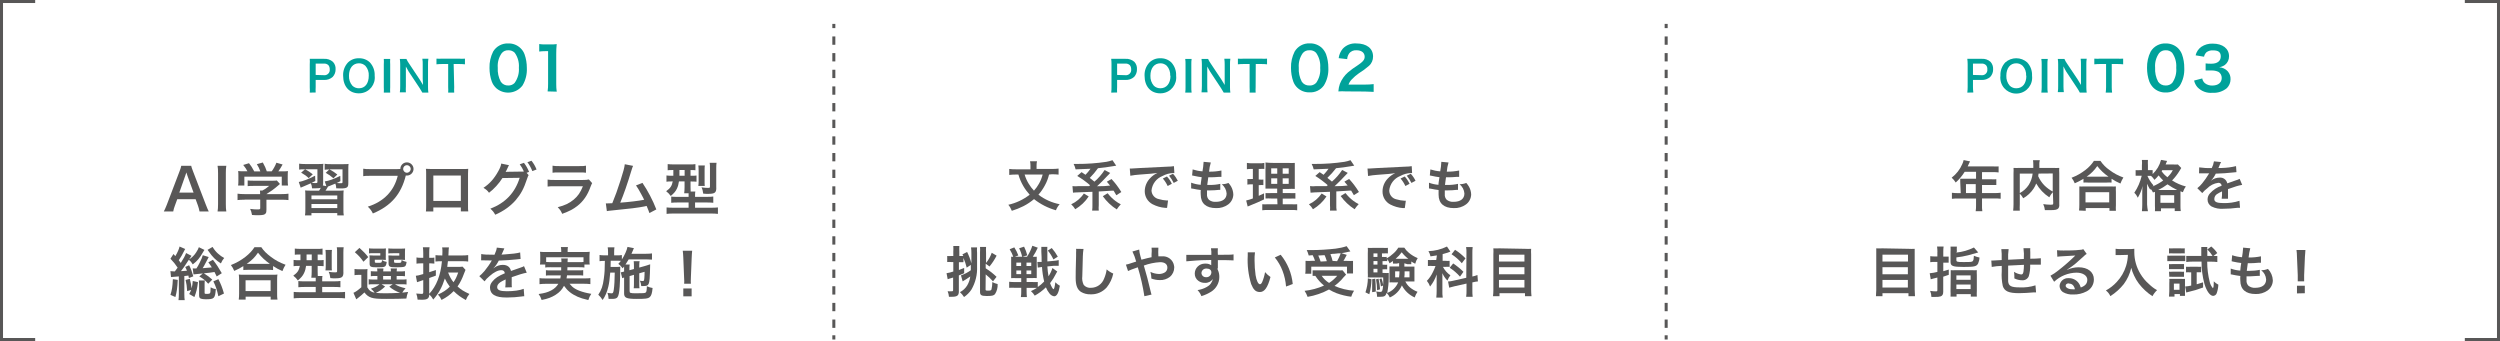 <?xml version="1.0" encoding="UTF-8"?><svg id="_レイヤー_1" xmlns="http://www.w3.org/2000/svg" viewBox="0 0 414.35 56.52"><defs><style>.cls-1{fill:#00a29a;}.cls-1,.cls-2{stroke-width:0px;}.cls-3,.cls-4{fill:none;stroke:#585757;stroke-miterlimit:10;stroke-width:.5px;}.cls-2{fill:#585757;}.cls-4{stroke-dasharray:0 0 1.38 1.38;}</style></defs><g id="_レイヤー_2"><g id="_レイヤー_1-2"><path class="cls-2" d="M173.87,28.93c-.15.63-.38,1.24-.7,1.81-.29.55-.65,1.06-1.06,1.53,1.03.79,2.24,1.33,3.52,1.58-.27.29-.48.63-.62,1-1.32-.37-2.56-1-3.63-1.85-.54.45-1.13.85-1.76,1.17-.62.31-1.26.57-1.92.77-.14-.36-.33-.7-.58-1,1.29-.29,2.5-.86,3.54-1.67-.4-.44-.76-.92-1.06-1.44-.35-.6-.62-1.24-.81-1.9h-.42c-.37,0-.73.02-1.1.06v-.99c.37.05.75.07,1.12.06h2.4v-.64c0-.23-.02-.46-.07-.69h1.15c-.05.23-.07.46-.07.69v.58h2.52c.38,0,.76-.01,1.13-.06v1c-.36-.04-.73-.06-1.1-.06l-.48.05ZM169.82,28.93c.16.54.39,1.06.69,1.54.25.41.53.79.86,1.13.32-.35.59-.73.82-1.14.28-.48.48-.99.62-1.53h-2.99Z"/><path class="cls-2" d="M180.44,32.56c-.57.87-1.34,1.59-2.23,2.12-.18-.31-.41-.58-.67-.82.85-.39,1.58-1.01,2.1-1.79l.8.49ZM180.7,30.73c-.67-.59-1.4-1.11-2.16-1.57l.72-.63.65.44c.3-.31.58-.64.83-1l-2.47.1c-.07-.31-.18-.62-.33-.9h.57c1.63.01,3.26-.11,4.87-.35.34-.06.68-.15,1-.27l.62.91-.62.1c-.58.11-1.72.26-2.4.32-.41.57-.86,1.11-1.36,1.61l.77.62c.65-.56,1.22-1.21,1.69-1.93l.93.49-.14.13-.1.12c-.1.08-.2.18-.28.28-.38.43-1.22,1.27-1.66,1.67q1.4,0,2.16-.11c-.14-.18-.25-.3-.54-.64l.77-.45c.62.66,1.16,1.39,1.63,2.16l-.83.53-.45-.76h-.24l-2.22.14v2.26c-.03.3-.03.61,0,.91h-1.1c.04-.3.06-.61.05-.91v-2.21l-2.56.1c-.22,0-.44.02-.66.05l-.09-1.09c.33.04.67.04,1,0h1.75l.17-.14.03.02ZM183.58,32.03c.37.47.79.9,1.27,1.26.28.22.59.41.91.57-.25.26-.47.55-.67.85-.9-.57-1.69-1.32-2.31-2.19l.8-.49Z"/><path class="cls-2" d="M187.25,27.93h.34l1.49-.09,4.49-.22c.33,0,.67-.03,1-.08l.07,1.14h-.19c-.62.02-1.23.19-1.78.49-1.01.4-1.71,1.32-1.82,2.4.02.7.53,1.3,1.22,1.43.44.13.89.21,1.34.23h.18l-.16,1.22c-.1,0-.2,0-.3,0-.74-.05-1.45-.26-2.11-.6-.8-.42-1.3-1.26-1.29-2.17.01-.79.32-1.54.86-2.11.35-.39.78-.7,1.25-.91-.73.11-1.08.14-3,.28-.5.03-1,.1-1.5.19l-.09-1.2ZM193.41,29.25c.33.36.61.77.81,1.21l-.69.37c-.21-.45-.48-.87-.8-1.24l.68-.34ZM194.53,30.32c-.21-.43-.47-.83-.77-1.2l.65-.32c.32.34.59.74.8,1.16l-.68.36Z"/><path class="cls-2" d="M197.43,30.28c.51.19,1.04.31,1.58.35,0-.33.12-.93.16-1.26-.53-.08-.67-.09-1.29-.23l-.3-.06.09-1c.53.17,1.08.28,1.63.32.09-.49.15-.99.18-1.49,0-.03,0-.06,0-.09l1.2.11c-.15.49-.25,1-.29,1.52.69.01,1.38-.05,2.05-.19v1.05h-.36c-.65.05-.94.07-1.26.07h-.56c-.09.66-.12.84-.17,1.27h.44c.58.01,1.16-.05,1.72-.18v1c-.09-.01-.18-.01-.27,0-.45.05-.9.08-1.35.08h-.58v.64c-.04.34.09.69.33.93.32.25.72.36,1.12.33,1.14,0,1.8-.5,1.8-1.38-.04-.6-.33-1.16-.81-1.52.38-.02.76-.09,1.11-.23.16.17.31.37.43.57.23.4.36.86.38,1.32,0,.66-.33,1.29-.86,1.68-.58.42-1.29.63-2,.6-1.64,0-2.54-.78-2.54-2.23-.02-.26-.02-.51,0-.77-.42-.05-.84-.12-1.25-.21-.11-.03-.23-.04-.34-.05v-.95Z"/><path class="cls-2" d="M207.34,28c-.23,0-.46.01-.68.05v-1.05c.27.05.55.07.82.06h1.27c.27.01.54,0,.8-.06v1c-.22-.02-.44-.02-.66,0h-.27v1.76h.2c.19.02.38.02.57,0v.92c-.19-.02-.38-.02-.57,0h-.2v1.78c.37-.16.48-.21.88-.41v1c-.79.38-1.14.54-2.53,1.1l-.18.08-.25-1c.38-.09.75-.2,1.11-.34v-2.34h-.3c-.2,0-.41.01-.61.05v-.93c.21.02.42.02.63,0h.28v-1.67h-.31ZM211.69,32.9h-1c-.31-.02-.63-.02-.94,0v-.9c.31.02.62.02.93,0h1v-.74h-1.94v-3.12c.03-.4.03-.81,0-1.21.42.05.84.07,1.26.07h2.48c.37.03.75.03,1.12,0v4.31c-.33-.02-.67-.02-1,0h-1v.69h1.15c.32.02.63.02.95,0v.92c-.31-.02-.63-.02-.94,0h-1.16v.93h1.4c.33.03.67.03,1,0v1c-.33-.04-.67-.06-1-.05h-3.79c-.33,0-.67,0-1,.05v-1c.3.03.61.03.91,0h1.61l-.04-.95ZM210.69,27.9v.9h1v-.9h-1ZM210.69,29.56v.91h1v-.91h-1ZM212.59,28.8h1v-.9h-1v.9ZM212.59,30.47h1v-.91h-1v.91Z"/><path class="cls-2" d="M219.85,32.56c-.58.87-1.34,1.59-2.24,2.12-.18-.31-.4-.58-.67-.82.85-.39,1.58-1.01,2.11-1.79l.8.49ZM220.1,30.73c-.66-.58-1.36-1.11-2.1-1.57l.72-.63.65.44c.3-.31.57-.65.82-1l-2.46.1c-.07-.31-.18-.62-.34-.9h.57c1.63.01,3.26-.11,4.87-.35.34-.06.68-.15,1-.27l.62.91-.62.1c-.58.11-1.72.26-2.39.32-.44.57-.92,1.11-1.44,1.6l.76.62c.65-.56,1.22-1.21,1.69-1.93l.93.49-.13.13-.11.12c-.1.08-.19.18-.27.28-.39.43-1.23,1.27-1.67,1.67q1.41,0,2.16-.11c-.14-.18-.25-.3-.54-.64l.78-.45c.61.66,1.16,1.39,1.63,2.16l-.84.53c-.25-.44-.33-.57-.45-.76h-.23l-2.23.14v2.27c-.01.3,0,.61.06.91h-1.11c.03-.3.03-.61,0-.91v-2.21l-2.55.1c-.22,0-.45.02-.67.05l-.09-1.09c.33.04.67.04,1,0h1.76l.16-.14.06.02ZM223,32c.37.47.79.9,1.27,1.26.29.22.6.41.92.57-.25.26-.48.55-.68.85-.9-.58-1.69-1.32-2.31-2.19l.8-.49Z"/><path class="cls-2" d="M226.65,27.93h.35l1.49-.09,4.49-.22c.33,0,.67-.03,1-.08l.06,1.14h-.19c-.62.02-1.23.19-1.78.49-1.01.4-1.71,1.32-1.82,2.4,0,.71.5,1.33,1.2,1.47.44.13.89.21,1.34.23h.21l-.17,1.22c-.1,0-.2,0-.3,0-.74-.05-1.45-.26-2.11-.6-.8-.42-1.3-1.26-1.28-2.17,0-.79.31-1.54.85-2.11.35-.38.78-.69,1.25-.91-.73.11-1.08.14-3,.28-.5.03-1,.1-1.5.19l-.09-1.24ZM232.82,29.25c.33.36.59.77.8,1.21l-.69.37c-.21-.45-.48-.87-.8-1.24l.69-.34ZM233.93,30.32c-.21-.43-.47-.83-.77-1.2l.66-.32c.32.34.59.74.79,1.16l-.68.36Z"/><path class="cls-2" d="M236.83,30.28c.51.19,1.04.31,1.58.35,0-.33.12-.93.17-1.26-.43-.05-.86-.13-1.29-.23l-.31-.06.09-1c.53.17,1.08.28,1.63.32.1-.49.16-.99.18-1.49,0-.03,0-.06,0-.09l1.2.11c-.15.49-.25,1-.29,1.52.69.01,1.38-.05,2.05-.19v1.05h-.36c-.65.05-.94.07-1.26.07h-.56c-.09.66-.12.84-.17,1.27h.44c.58.01,1.16-.05,1.72-.18v1c-.09-.01-.18-.01-.27,0-.45.05-.9.08-1.35.08h-.57c-.01.21-.01.43,0,.64-.04.34.09.69.33.93.32.24.72.36,1.12.33,1.14,0,1.8-.5,1.8-1.38-.04-.6-.33-1.16-.81-1.52.38-.02.76-.09,1.12-.23.16.18.3.37.42.57.24.4.37.85.39,1.32-.01.67-.33,1.29-.87,1.68-.58.42-1.29.63-2,.6-1.64,0-2.53-.78-2.53-2.23-.01-.26-.01-.51,0-.77-.42-.05-.84-.12-1.25-.21-.11-.03-.23-.04-.34-.05v-.95Z"/><path class="cls-2" d="M160.22,44.36c-.13-.55-.31-1.09-.54-1.61v.71c-.16-.01-.33-.01-.49,0h-.26v1.29c.27-.09.43-.16.87-.34v.87c-.37.16-.45.2-.88.37v2.65c0,.69-.27.89-1.2.89h-.44c-.02-.32-.1-.63-.22-.92.23.02.46.02.69,0,.18,0,.22,0,.22-.25v-2.02l-.58.17-.32.11-.19-1c.38-.06.76-.15,1.12-.28v-1.57h-.37c-.21-.02-.43-.02-.64,0v-1c.21.02.43.02.64,0h.37v-.72c.02-.31.02-.63,0-.94h1c-.02.31-.02.63,0,.94v.72h.66l-.15-.27.78-.4c.3.6.54,1.23.71,1.88v-1.64c0-.33-.01-.67-.06-1h1c-.03.31-.03.61,0,.92v2.23c.06,1.35-.26,2.68-.94,3.85-.32.49-.74.9-1.22,1.23-.19-.3-.42-.57-.68-.81.5-.25.91-.64,1.2-1.11.27-.46.45-.96.51-1.49l-.63.43-.4.24-.23.15-.28-1c.58-.2,1.13-.49,1.63-.85v-.89l-.68.46ZM163.35,48c0,.14.08.17.39.17s.52,0,.59-.2c.09-.4.14-.81.14-1.22.28.15.57.26.88.33.03.59-.12,1.17-.44,1.67-.23.25-.49.31-1.4.31s-1.08-.18-1.08-.7v-6.56c.02-.29.02-.58,0-.87h1c-.02.33-.02.67,0,1v1.65c.41-.5.73-1.08.94-1.69l.81.48c-.33.64-.72,1.24-1.18,1.8l-.63-.47v.77c.65.4,1.25.88,1.8,1.41l-.59.75c-.37-.42-.77-.8-1.21-1.15l-.02,2.52Z"/><path class="cls-2" d="M175.23,45l-.12.2-.07.13c-.28.57-.61,1.1-1,1.6.21.58.46,1,.57,1s.21-.41.3-1.15c.22.23.47.43.75.58-.19,1.18-.5,1.75-.95,1.75-.31-.05-.59-.23-.78-.49-.24-.3-.44-.64-.58-1-.55.54-1.17,1.01-1.85,1.38-.17-.28-.39-.53-.63-.75.34-.16.68-.34,1-.54h-1.72v.53c0,.33.01.67.05,1h-1c.05-.33.07-.67.06-1v-.54h-1c-.33-.02-.67-.02-1,0v-1c.33.04.67.05,1,.05h1v-.65h-.84c-.28-.02-.55-.02-.83,0,.01-.26.01-.51,0-.77v-2c.01-.26.01-.52,0-.78.23.02.47.02.7,0h1.93c.37-.56.67-1.18.88-1.82l.9.32c-.23.52-.5,1.03-.82,1.5.22.02.43.02.65,0v2.74c-.01.27-.01.53,0,.8-.28-.02-.56-.02-.84,0h-.84v.65h.94c.3.02.61.02.91,0v.83c.38-.27.74-.57,1.06-.91-.19-.79-.31-1.6-.36-2.41l-.7.1-.07-.94h.71c0-.48,0-1-.05-1.71v-.78h1c-.03.28-.03.56,0,.84v1.57l1.09-.1c.27-.02.53-.06.79-.12v.94h-.79l-1.09.11c.03.55.1,1.09.19,1.63.28-.42.5-.88.65-1.37l.8.58ZM168.11,41c.27.42.5.87.67,1.34l-.83.3c-.14-.47-.35-.92-.61-1.33l.77-.31ZM168.45,43.52v.57h.79v-.57h-.79ZM168.45,44.83v.6h.79v-.6h-.79ZM169.73,40.88c.23.46.41.94.53,1.44l-.85.25c-.1-.49-.27-.97-.5-1.42l.82-.27ZM170.13,44.09h.79v-.57h-.79v.57ZM170.13,45.43h.79v-.6h-.79v.6ZM174.59,43c-.24-.53-.55-1.02-.92-1.47l.65-.42c.38.44.72.92,1,1.43l-.73.46Z"/><path class="cls-2" d="M179.58,41.26c-.06.4-.1.81-.11,1.22,0,.83-.09,2.66-.09,3.3-.07.5.02,1,.24,1.45.3.34.75.52,1.2.47.98,0,1.85-.62,2.18-1.54.21-.48.35-.99.42-1.51.32.29.69.52,1.09.69-.17.84-.54,1.62-1.08,2.29-.68.77-1.67,1.2-2.7,1.15-.55.02-1.09-.12-1.57-.4-.62-.41-.88-1.11-.88-2.31,0-.47,0-1.37.07-3.63v-.59c.02-.2.02-.41,0-.61l1.23.02Z"/><path class="cls-2" d="M190.1,42.8c.25-.06.4-.1.76-.17v-.5c.04-.36.04-.72,0-1.08h1.13c-.03.48-.03.96,0,1.44h.52c1.02-.13,1.96.59,2.09,1.61,0,.07.01.14.02.22,0,.61-.26,1.18-.73,1.57-.48.37-1.07.56-1.67.53-.47,0-.94-.09-1.39-.25,0-.38-.06-.75-.16-1.11.45.22.94.34,1.44.35.35,0,.7-.1,1-.29.24-.18.38-.47.37-.77,0-.57-.44-.9-1.19-.9-.93.05-1.84.24-2.71.56.56,1.95.61,2.12,1.15,4.37.03.15.07.3.13.44l-1.19.27c-.25-1.62-.61-3.22-1.09-4.79l-.45.16c-.4.13-.79.28-1.17.46l-.35-1.06c.28-.05.55-.13.82-.23.37-.13.44-.14.88-.28-.15-.58-.36-1.14-.62-1.67l1.12-.32c.03.35.09.7.19,1.04.07.23.1.35.18.64l.92-.24Z"/><path class="cls-2" d="M201.8,44.42v.22c.2.39.3.83.29,1.27,0,.99-.51,1.9-1.34,2.43-.51.32-1.06.57-1.63.74-.14-.37-.36-.71-.64-1,.54-.08,1.06-.25,1.53-.52.52-.26.89-.75,1-1.32-.29.43-.8.68-1.32.64-.38.01-.74-.1-1.05-.32-.4-.27-.63-.73-.62-1.22,0-.92.76-1.65,1.67-1.65.04,0,.08,0,.13,0,.33-.01.66.08.93.27,0-.04,0-.07,0-.11v-.76c-1.28,0-2.13.06-2.53.09q-1.36.1-1.6.13v-1.07c.15,0,.29,0,.44,0h3.71c.02-.36,0-.73-.06-1.09h1.14c-.03.36-.03.72,0,1.08,1.57,0,2.27,0,2.6-.07v1c-.33,0-.76-.05-1.51-.05h-1.09v1.36l-.05-.06ZM199.96,44.51c-.43-.03-.8.29-.83.72,0,.39.32.71.71.71.02,0,.03,0,.05,0,.45.04.84-.29.88-.74,0-.02,0-.05,0-.07,0-.38-.31-.62-.77-.62h-.04Z"/><path class="cls-2" d="M208,41.82c-.06.45-.08.91-.07,1.37,0,.81.06,1.61.17,2.41.15.94.44,1.51.73,1.51.13,0,.26-.13.37-.38.22-.52.38-1.07.47-1.63.26.31.56.58.9.81-.46,1.76-1,2.49-1.75,2.49s-1.09-.44-1.45-1.31c-.46-1.52-.66-3.11-.57-4.7.01-.19.01-.38,0-.57h1.2ZM212.26,42.22c1.13,1.38,1.83,3.07,2,4.85l-1.11.42c-.07-.89-.26-1.77-.58-2.6-.3-.8-.74-1.55-1.28-2.22l.97-.45Z"/><path class="cls-2" d="M223.1,45.52c-.28.27-.54.57-.79.87-.35.37-.72.7-1.13,1,1.03.45,2.12.72,3.24.79-.2.31-.36.65-.47,1-.83-.1-1.65-.3-2.44-.59-.43-.17-.84-.37-1.24-.61-1.11.6-2.31,1.01-3.55,1.22-.12-.35-.29-.69-.5-1,1.11-.12,2.2-.41,3.22-.87-.56-.46-1.05-1-1.44-1.61h-.45v-.92h4.19c.26.02.52.02.78,0l.58.72ZM216.91,42.35c-.08-.31-.19-.61-.33-.9h.71c1.36,0,2.73-.09,4.08-.24.62-.08,1.23-.21,1.82-.41l.62.87-.39.08c-.36.09-.72.16-1.09.21l.88.28c-.41.78-.42.81-.55,1h.59c.33.02.67.02,1,0v1.41c-.01.22-.01.45,0,.67h-1v-1.12h-5.92v1.17h-1c.04-.23.05-.46.05-.69v-.68c.01-.26.01-.51,0-.77.33.03.67.03,1,0h.57c-.1-.32-.23-.64-.39-.94l-.65.06ZM219.91,43.29c-.12-.38-.23-.71-.37-1l-1.05.06c.14.32.27.63.39,1l1.03-.06ZM219.05,45.71c.32.47.74.88,1.23,1.18.51-.32.96-.72,1.35-1.18h-2.58ZM221.61,43.29c.24-.41.44-.85.6-1.3-.13.01-.26.01-.39,0l-.66.07c-.14,0-.38,0-.66.07.15.36.27.73.36,1.11l.75.05Z"/><path class="cls-2" d="M227.31,46.28c-.02.84-.14,1.68-.36,2.49l-.64-.32c.25-.74.39-1.52.4-2.31l.6.14ZM232.76,43.64v.55h.95c.24.01.48.01.72,0v1.81c-.01.22-.01.43,0,.65h-1.51c.19.38.45.72.78,1,.37.3.79.54,1.24.71-.2.29-.36.6-.47.94-.91-.41-1.66-1.11-2.12-2-.39.9-1.1,1.61-2,2-.13-.28-.31-.54-.53-.76-.17.53-.37.65-1.07.65-.17,0-.34,0-.51,0,0-.3-.04-.6-.14-.89.2.05.4.07.61.08.38,0,.44-.11.53-1.06l-.37.15c-.04-.41-.12-.82-.24-1.22l.34-.11c.13.35.22.71.28,1.08.02-.41.02-.83,0-1.24h-2.55c.02-.25.02-.51,0-.76v-3.22c.02-.31.02-.61,0-.92.3.02.61.02.91,0h1.57c.28.02.57.02.85,0v.92c-.23-.02-.46-.02-.69,0h-.29v.58h.18c.2.02.4.02.6,0v.25c.38-.22.74-.48,1.06-.78.34-.28.63-.62.86-1h1c.2.31.45.59.74.83.44.38.94.68,1.48.9-.19.29-.33.6-.41.93-.23-.11-.44-.23-.65-.37v.45c-.21-.01-.42-.01-.63,0l-.52-.15ZM227.93,46.19c.06.68.09,1.15.09,1.7v.44l-.6.09v-1.24c.02-.3.02-.6,0-.9l.51-.09ZM228.3,42h-.66v.58h.66v-.58ZM228.3,43.27h-.66v.59h.66v-.59ZM227.64,44.55v.6h.66v-.6h-.66ZM228.48,46.19c.13.58.22,1.17.25,1.76l-.49.15c0-.6-.06-1.21-.18-1.8l.42-.11ZM231.48,43.69c-.2-.01-.41-.01-.61,0v-.43c-.18.13-.28.2-.57.38-.09-.26-.21-.5-.38-.71v.35c-.2-.02-.4-.02-.6,0h-.18v.59h.17c.2.02.4.02.6,0v.77c-.2-.02-.4-.02-.6,0h-.17v.6h.31c.24.02.48.02.72,0v.75c0,.86-.09,1.72-.25,2.56.82-.3,1.47-.93,1.81-1.74h-.73c-.24-.02-.47-.02-.71,0,.02-.22.02-.44,0-.66v-1.35c.01-.21.01-.43,0-.64.24.01.47.01.71,0h.89v-.55l-.41.08ZM231.23,44.97v1h.65c.04-.33.07-.67.07-1h-.72ZM233.41,42.89c-.41-.31-.78-.67-1.09-1.08-.29.4-.62.76-1,1.08h2.09ZM232.8,44.97c0,.54,0,.69-.05,1h.86v-1h-.81Z"/><path class="cls-2" d="M238.15,42.33c-.37.07-.52.09-1.06.16-.06-.3-.18-.6-.34-.86,1.07-.04,2.11-.3,3.07-.77l.56.83-.14.07c-.25.09-.69.24-1.14.36v1.11h.5c.22.02.44.02.66,0v1c-.23-.02-.45-.02-.68,0h-.43c.29.56.72,1.04,1.24,1.4-.21.27-.37.56-.49.88-.35-.35-.64-.77-.84-1.23v2.93c-.01.37,0,.74.06,1.11h-1.07c.04-.37.06-.74.06-1.11v-2.72c-.24.73-.61,1.41-1.09,2-.12-.34-.3-.66-.53-.94.41-.43.75-.92,1-1.46.17-.32.31-.66.43-1h-.47c-.26-.03-.53-.03-.79,0v-1c.27.02.54.02.81,0h.57l.11-.76ZM243.05,41.95c.01-.33,0-.67-.06-1h1.09c-.04.33-.06.67-.05,1v3.88c.29-.06.57-.14.84-.25l.08,1.06c-.29.03-.57.08-.85.15h-.07v1.34c0,.35,0,.71.05,1.06h-1.08c.05-.35.07-.71.06-1.07v-1.12l-2,.45c-.35.08-.65.16-.87.23l-.19-1.03h.05c.27-.01.54-.05.8-.12l2.17-.49.03-4.09ZM240.85,43.66c.61.41,1.18.87,1.7,1.39l-.57.8c-.5-.57-1.07-1.06-1.71-1.47l.58-.72ZM241.16,41.4c.63.4,1.21.88,1.73,1.42l-.61.81c-.49-.58-1.06-1.08-1.7-1.49l.58-.74Z"/><path class="cls-2" d="M252.77,41.24c.33.02.67.02,1,0-.02.31-.02.61,0,.92v5.84c0,.36.02.73.06,1.09h-1.08v-.5h-4.22v.5h-1.08c.04-.33.06-.67.06-1v-5.93c.02-.33.02-.67,0-1,.33.02.67.02,1,0l4.26.08ZM252.66,43.35v-1.14h-4.22v1.14h4.22ZM248.44,45.46h4.22v-1.17h-4.22v1.17ZM248.44,47.66h4.22v-1.26h-4.22v1.26Z"/><path class="cls-2" d="M324.89,30.14v-.52c.21.01.41.01.62,0h2v-1.15h-1.88c-.41.66-.91,1.26-1.49,1.78-.18-.3-.41-.57-.67-.8.77-.59,1.38-1.37,1.76-2.26.1-.21.18-.43.22-.66l1.07.22c-.06.1-.07.13-.14.27l-.26.56h4.21c.31.02.61.02.92,0v1c-.3-.04-.61-.06-.92-.05h-1.83v1.18h1.45c.31.02.61.02.92,0v.95h-2.37v1.34h2.09c.33,0,.67-.01,1-.06v1c-.33-.04-.67-.06-1-.05h-2.09v1.11c-.01.33,0,.67.05,1h-1.1c.05-.33.07-.67.06-1v-1.1h-3c-.33,0-.67.01-1,.05v-1c.33.04.67.06,1,.06h.46l-.08-1.87ZM327.46,32v-1.48h-1.62v1.48h1.62Z"/><path class="cls-2" d="M340.24,31.85c-.24.25-.44.54-.59.85-.9-.58-1.64-1.36-2.17-2.29-.11.3-.26.59-.44.86-.44.66-1.02,1.2-1.71,1.59-.15-.28-.34-.54-.57-.76v1.75c-.02.36-.02.71,0,1.07h-1.1c.04-.36.06-.73.06-1.09v-5.13c.02-.29.02-.58,0-.87.33.02.67.02,1,0h2.28v-.48c0-.27-.01-.53-.05-.8h1.12c-.03.15-.06.3-.07.45v.83h2.3c.33.02.67.02,1,0-.02.29-.02.58,0,.87v5.16c.03.23-.01.45-.13.65-.2.25-.53.32-1.37.32h-.88c-.04-.35-.13-.69-.28-1,.39.06.78.09,1.17.1.45,0,.49,0,.49-.29l-.06-1.79ZM334.76,32c.6-.32,1.11-.79,1.49-1.36.35-.57.57-1.21.64-1.87h-2.13v3.23ZM337.87,28.77c-.01.14-.03.29-.06.43.24.55.58,1.06,1,1.5.42.42.89.77,1.41,1.05v-3l-2.35.02Z"/><path class="cls-2" d="M345.31,29.63c-.46.29-.94.54-1.44.75-.13-.33-.31-.64-.53-.92.83-.31,1.6-.75,2.3-1.29.55-.42,1.03-.93,1.41-1.51h1.07c.41.6.92,1.12,1.52,1.53.69.53,1.47.94,2.29,1.23-.2.31-.36.65-.49,1-.51-.22-1.01-.48-1.47-.79v.63c-.27-.02-.54-.02-.81,0h-3.08c-.26-.02-.51-.02-.77,0v-.63ZM344.58,34.89c.04-.33.05-.67.05-1v-2.99c.26.02.51.02.77,0h4.5c.26.02.53.02.79,0-.02.3-.02.59,0,.89v2.21c-.02.31-.02.63,0,.94h-1.07v-.46h-3.93v.46l-1.11-.05ZM345.65,33.55h3.93v-1.69h-3.93v1.69ZM349.15,29.28h.31c-.71-.49-1.34-1.08-1.86-1.76-.47.7-1.06,1.29-1.76,1.76h3.31Z"/><path class="cls-2" d="M356.83,31.9c-.09-.21-.21-.41-.36-.59-.02.05-.05.1-.08.15-.21-.32-.38-.65-.53-1v3.43c.02.37.07.74.14,1.11h-1c.04-.36.06-.73.06-1.1v-1.9q0-.77.06-1.17c-.17.68-.44,1.34-.8,1.94-.14-.31-.33-.59-.58-.82.58-.86.99-1.81,1.23-2.82h-.34c-.22-.01-.45-.01-.67,0v-.93c.23.02.45.02.68,0h.36v-.75c.03-.31.03-.63,0-.94h1c-.02.31-.02.63,0,.94v.75h.26c.17.01.35.01.52,0v.65c.68-.64,1.16-1.45,1.39-2.35l1,.18-.15.36c-.03.08-.06.15-.09.22h1.26c.26.02.52.02.78,0l.55.58c-.09.13-.17.26-.24.4-.36.61-.79,1.17-1.28,1.67.71.45,1.48.79,2.29,1-.22.28-.39.61-.5.95l-.4-.16c0,.13,0,.25,0,.38v2c0,.3,0,.6.05.9h-1v-.45h-2.28v.47h-1c.02-.3.02-.6,0-.9v-2.3l-.33.1ZM355.92,29.17c.25.57.58,1.1,1,1.56l-.17.18c.63-.26,1.23-.6,1.78-1-.28-.25-.53-.54-.76-.84-.21.27-.44.51-.69.74-.16-.25-.35-.47-.57-.66h-.58v.02ZM360.65,31.49h.19c-.56-.27-1.09-.58-1.6-.94-.48.36-1,.68-1.54.94h2.95ZM358.07,33.61h2.28v-1.26h-2.28v1.26ZM358.36,28.22c-.02.06-.05.11-.09.16.26.38.58.71.94,1,.37-.33.68-.73.91-1.17h-1.76Z"/><path class="cls-2" d="M364.49,27.74c.69.1,1.39.14,2.09.11.18-.35.3-.72.36-1.11l1.18.12c-.14.26-.26.53-.36.81-.03.05-.06.11-.08.17h.56c.8-.02,1.59-.12,2.36-.31l.07,1-.72.07c-.65.08-1.8.16-2.71.18-.21.44-.48.85-.82,1.2h0l.18-.14c.37-.26.81-.4,1.26-.4.61-.07,1.17.35,1.29.95l1.38-.49c.23-.06.46-.15.67-.26l.42,1c-.34.06-.67.14-1,.24l-1.35.46v1.12c-.01.16-.01.32,0,.48h-1.05c.05-.33.07-.67.06-1v-.22c-.3.13-.59.29-.87.47-.26.19-.41.49-.41.81,0,.47.44.66,1.52.66.9.02,1.79-.1,2.65-.38l.09,1.16c-.14-.01-.27-.01-.41,0-.77.1-1.54.16-2.31.16-.69.06-1.38-.07-2-.38-.42-.24-.67-.68-.66-1.16,0-.37.14-.73.39-1,.52-.59,1.19-1.03,1.94-1.27,0-.28-.23-.5-.51-.49-.01,0-.03,0-.04,0-.71.09-1.36.42-1.85.93-.3.22-.57.48-.81.77l-.82-.81c.3-.23.57-.5.81-.8.4-.49.76-1,1.08-1.54l.08-.12h-1.68l.02-.99Z"/><path class="cls-2" d="M316.34,41.24c.33.02.67.02,1,0v6.76c0,.36.02.73.05,1.09h-1.08v-.5h-4.31v.5h-1.08c.03-.33.05-.67.05-1v-6.93c.33.02.67.02,1,0l4.37.08ZM316.23,43.35v-1.14h-4.23v1.14h4.23ZM312,45.46h4.21v-1.17h-4.21v1.17ZM312,47.66h4.21v-1.26h-4.21v1.26Z"/><path class="cls-2" d="M321.11,41.77c0-.3-.02-.61-.06-.91h1.08c-.04.3-.05.6-.05.9v.77h.2c.23.01.46.01.69,0v1c-.23-.01-.46-.01-.69,0h-.2v1.42c.34-.09.48-.13.91-.27v.87l-.92.31v2.52c0,.4-.14.64-.42.74-.29.08-.58.11-.88.09h-.66c-.01-.34-.08-.68-.21-1,.3.05.61.08.92.08.22,0,.28,0,.28-.24v-2.05l-.75.19-.35.1-.17-1c.43-.04.85-.11,1.27-.22v-1.66h-.47c-.24,0-.48.01-.71.05v-1c.24.03.47.05.71.05h.47v-.74ZM324.25,41.86c1.01-.1,2-.39,2.91-.84l.71.82c-.77.23-1.33.39-1.67.47-.64.16-1.29.28-1.95.35v.44c0,.29.14.33,1.1.33,1.23,0,1.49,0,1.62-.17s.16-.32.18-.87c.3.13.61.23.93.29-.01.34-.09.68-.23,1-.27.48-.61.56-2.4.56s-2.17-.13-2.17-.85v-1.66c.02-.29.02-.57,0-.86h1.05c-.02.27-.02.53,0,.8l-.08.19ZM323.31,45.55c.01-.26.01-.51,0-.77.27.02.53.02.8,0h2.7c.28.02.55.02.83,0-.02.26-.02.52,0,.78v2.68c-.02.31-.02.61,0,.92h-1v-.41h-2.36v.41h-1c.02-.3.02-.59,0-.89l.03-2.72ZM324.25,46.37h2.36v-.73h-2.36v.73ZM324.25,47.91h2.36v-.75h-2.36v.75Z"/><path class="cls-2" d="M337.46,48.46h-.4c-.66.07-1.85.13-2.44.13-1.68,0-2.41-.32-2.68-1.19-.17-.8-.23-1.63-.17-2.45v-.88c-.56.01-1.11.07-1.66.17l-.07-1.06h.26l1.46-.08v-.28c.02-.51,0-1.02-.06-1.53h1.21c-.08.58-.11,1.17-.08,1.76l2.6-.13c.04-.59.02-1.19-.06-1.78h1.13c-.02.21-.02.41,0,.62v1.12c.58,0,1.17-.02,1.75-.08v1.07c-.17-.01-.34-.01-.51,0h-1.26c.03.64-.05,1.29-.23,1.91-.18.44-.63.71-1.1.67-.45,0-.89-.11-1.29-.31v-.36c0-.24-.02-.49-.06-.73.36.23.76.38,1.18.44.23,0,.33-.12.39-.47.05-.37.08-.75.08-1.13l-2.62.13v2.61c.08.76.46,1,1.93,1,.88.04,1.76-.07,2.6-.34l.1,1.17Z"/><path class="cls-2" d="M342.62,44.72c.59-.28,1.24-.42,1.89-.42,1.54,0,2.53.8,2.53,2,.01.85-.46,1.62-1.22,2-.67.35-1.42.53-2.18.51-.61.04-1.22-.1-1.75-.41-.33-.23-.52-.6-.54-1,.05-.77.71-1.35,1.48-1.3.02,0,.05,0,.07,0,.61,0,1.18.27,1.56.74.19.24.32.52.41.81.75-.28,1.08-.66,1.08-1.3s-.7-1.16-1.79-1.16c-1.38.02-2.7.56-3.71,1.51l-.61-1c.45-.24.87-.53,1.27-.85.94-.73,1.84-1.51,2.69-2.34l.16-.16h0c-.35,0-.92.08-2.55.15-.14,0-.29.02-.43.05l-.05-1.08c.35.04.71.05,1.06.05.77,0,1.87,0,2.74-.11.19,0,.38-.03.56-.11l.56.79c-.18.09-.34.22-.47.37-.45.41-1.11,1-1.42,1.26-.16.13-.8.62-1,.74l-.36.23.02.02ZM342.89,46.96c-.32,0-.53.16-.53.41s.41.57,1.07.57c.16.02.31.02.47,0-.16-.66-.5-.94-1.01-.94v-.04Z"/><path class="cls-2" d="M351.5,42.27h-.86v-1.04c.28.04.56.06.84.05h1.44c.27,0,.55,0,.82-.05-.01.19-.01.38,0,.57,0,1.26.35,2.49,1,3.57.39.65.87,1.23,1.44,1.72.4.39.84.73,1.33,1-.31.29-.57.63-.76,1-.87-.56-1.63-1.27-2.26-2.09-.31-.41-.58-.86-.79-1.33-.2-.41-.36-.84-.46-1.28-.23.97-.65,1.89-1.24,2.69-.63.79-1.38,1.46-2.23,2-.16-.37-.42-.69-.74-.94.68-.37,1.29-.85,1.81-1.42.71-.76,1.24-1.67,1.54-2.66.18-.59.28-1.2.3-1.82l-1.18.03Z"/><path class="cls-2" d="M359.21,42.37c.24.02.49.02.73,0h1.52c.24.01.48.01.72,0v.91h-2.97v-.91ZM359.49,49.16c.03-.29.05-.59.05-.88v-1.37c.02-.23.02-.46,0-.69.23.01.47.01.7,0h1.29c.2.02.41.02.61,0v2.82h-.84v-.3h-.9v.42h-.91ZM359.49,41.16c.24.02.49.02.73,0h1.15c.24.02.49.02.73,0v.84c-.24-.02-.49-.02-.73,0h-1.15c-.24-.02-.49-.02-.73,0v-.84ZM359.49,43.77c.19.02.38.02.57,0h1.37c.18.01.37.01.55,0v.84h-2.49v-.84ZM359.49,45.03c.19.02.38.02.57,0h1.36c.19.02.37.02.56,0v.85c-.19-.01-.37-.01-.56,0h-1.32c-.19-.02-.37-.02-.56,0l-.05-.85ZM360.3,48.03h.93v-1.03h-.93v1.03ZM363,45.14c-.23-.02-.46-.02-.69,0v-.93c.24.02.49.02.73,0h1.15c.21.02.42.02.63,0v.91c-.18,0-.36,0-.54,0h-.2v2c.36-.1.54-.16,1.06-.33v.86c-.81.31-1.64.56-2.49.75l-.3.08-.18-1c.34-.02.67-.07,1-.15v-2.19h-.17ZM366.86,42.43c.21.01.43.01.64,0v1c-.33-.04-.67-.06-1-.06h-.68c0,1.15.14,2.29.43,3.4.09.37.27.71.52,1l.07-.14c.07-.14.06-.69.07-1,.22.22.48.41.76.55-.02.48-.11.96-.27,1.41-.09.26-.32.43-.59.45-.52,0-1.09-.79-1.45-2-.32-1.2-.48-2.44-.48-3.68h-1.53c-.33,0-.67.02-1,.06v-1h2.49v-1c0-.16,0-.32,0-.48h1c-.02.27-.02.54,0,.81v.67h.87c-.24-.39-.53-.75-.87-1.07l.65-.5c.38.31.72.68,1,1.09l-.63.49Z"/><path class="cls-2" d="M369.71,44.51c.51.19,1.05.3,1.59.34,0-.32.12-.92.16-1.26-.43-.05-.86-.12-1.29-.22l-.3-.07.09-1c.53.18,1.08.29,1.63.33.09-.5.15-1,.18-1.5,0-.03,0-.06,0-.09l1.19.11c-.14.5-.23,1.01-.28,1.52.69.02,1.38-.05,2.05-.19v1.06h-.36c-.65.06-.93.08-1.26.08h-.56c-.09.65-.11.83-.17,1.27h.45c.57,0,1.15-.05,1.71-.17v1c-.09-.01-.18-.01-.27,0-.4,0-.93.08-1.35.08h-.58c-.01.21-.01.43,0,.64-.04.34.09.69.33.93.32.24.71.36,1.11.33,1.15,0,1.81-.5,1.81-1.39-.04-.6-.34-1.16-.82-1.52.38,0,.76-.08,1.12-.22.49.51.78,1.18.81,1.89,0,.66-.33,1.29-.86,1.68-.58.41-1.29.62-2,.59-1.64,0-2.53-.78-2.53-2.23-.02-.25-.02-.51,0-.76-.54-.07-.89-.13-1.25-.21-.11-.04-.22-.05-.34-.05v-.97Z"/><path class="cls-2" d="M380.83,46.63v-1.03l-.13-3.06c0-.37-.03-.74-.08-1.1h1.48c0,.24-.06.71-.08,1.1l-.13,3.06v.65c0,.13,0,.25,0,.38h-1.06ZM380.7,48.63v-1.27h1.3v1.24l-1.3.03Z"/><path class="cls-1" d="M51.34,15.35c.02-.3.02-.6,0-.9v-3.79c.02-.3.02-.61,0-.91h2.35c.54-.04,1.08.14,1.49.5.31.33.47.76.44,1.21.02.47-.15.93-.47,1.28-.41.37-.95.55-1.5.51h-1.33v1.17c-.02.3-.02.61,0,.91l-.98.02ZM53.65,12.46c.48.07.93-.26,1-.74.01-.09.01-.17,0-.26,0-.24-.07-.48-.23-.67-.21-.19-.49-.28-.77-.25h-1.33v1.88l1.33.04Z"/><path class="cls-1" d="M61.32,10.36c.54.6.82,1.38.78,2.19.17,1.43-.85,2.73-2.28,2.9-.11.01-.23.02-.34.02-1.59,0-2.61-1.14-2.61-2.92-.04-.81.25-1.6.8-2.19.48-.47,1.14-.73,1.81-.7.68-.03,1.35.22,1.84.7ZM61.12,12.55c.04-.6-.16-1.18-.55-1.63-.29-.28-.68-.44-1.08-.43-1,0-1.65.8-1.65,2.06-.03.61.17,1.2.57,1.66.29.28.69.43,1.09.42,1,0,1.62-.79,1.62-2.08Z"/><path class="cls-1" d="M64.67,9.77c-.02.3-.02.61,0,.91v3.77c-.02.3-.02.6,0,.9h-1.06c.02-.3.02-.6,0-.9v-3.77c.02-.3.02-.61,0-.91h1.06Z"/><path class="cls-1" d="M70,15.35c-.14-.26-.29-.51-.45-.75l-1.81-2.73c-.13-.21-.3-.51-.47-.84v3.27c-.02.33-.02.67,0,1h-1c.05-.35.07-.71.06-1.06v-3.56c0-.3-.02-.61-.06-.91h1.09c.12.26.26.52.43.75l1.77,2.66c.17.26.39.62.55.9,0-.27-.05-.69-.05-1v-2.34c.01-.33,0-.67-.06-1h1c-.05.33-.07.67-.06,1v3.71c0,.3.01.6.06.9h-1Z"/><path class="cls-1" d="M75.28,14.44c-.02.3-.02.61,0,.91h-1c.02-.3.02-.61,0-.91v-3.83h-.94c-.33,0-.67.01-1,.05v-.94c.32.02.63.02.95,0h2.77c.33.03.67.03,1,0v.94c-.33-.04-.67-.05-1-.05h-.87l.09,3.83Z"/><path class="cls-1" d="M82.16,14.52c-.29-.28-.51-.62-.65-1-.26-.73-.38-1.49-.38-2.26-.03-.94.18-1.87.6-2.71.52-.87,1.48-1.39,2.49-1.35.77-.03,1.52.26,2.07.8.29.28.51.62.65,1,.26.73.38,1.5.38,2.27.05,1.02-.2,2.03-.72,2.9-1,1.32-2.89,1.57-4.2.57-.08-.06-.16-.13-.24-.2v-.02ZM85.28,13.76c.53-.73.79-1.62.72-2.52.07-.89-.17-1.77-.69-2.5-.28-.28-.67-.43-1.07-.41-.42-.02-.83.16-1.09.49-.49.7-.72,1.54-.65,2.39-.05.81.12,1.61.5,2.33.28.42.75.65,1.25.63.39.01.76-.14,1.03-.41Z"/><path class="cls-1" d="M90.76,15.15c.06-.42.09-.85.08-1.27v-5.4h-.47c-.33,0-.67.02-1,.06v-1.24c.33.05.67.07,1,.06h.9c.33,0,.67,0,1-.05-.06.53-.08,1.07-.08,1.61v5c0,.42.02.85.08,1.27l-1.51-.04Z"/><path class="cls-1" d="M184.17,15.35c.04-.3.06-.6.05-.9v-3.79c0-.3-.01-.61-.05-.91h2.35c.54-.04,1.08.14,1.49.5.3.33.46.76.43,1.21.02.47-.15.93-.46,1.28-.41.37-.95.55-1.5.51h-1.33v1.17c-.02.3-.02.61,0,.91l-.98.02ZM186.48,12.46c.48.07.93-.26,1-.74.01-.09.01-.17,0-.26,0-.24-.07-.48-.23-.67-.21-.19-.49-.28-.77-.25h-1.33v1.88l1.33.04Z"/><path class="cls-1" d="M194.15,10.36c.54.6.82,1.38.78,2.19.17,1.43-.85,2.73-2.28,2.9-.11.01-.23.02-.34.02-1.59,0-2.61-1.14-2.61-2.92-.04-.81.25-1.6.8-2.19.48-.47,1.14-.73,1.81-.7.68-.03,1.35.22,1.84.7ZM193.95,12.55c.04-.59-.16-1.18-.55-1.63-.29-.28-.68-.44-1.08-.43-1,0-1.65.8-1.65,2.06-.03.61.17,1.2.57,1.66.29.28.69.43,1.09.42,1,0,1.67-.79,1.67-2.08h-.05Z"/><path class="cls-1" d="M197.5,9.77c-.04.3-.06.61-.05.91v3.77c0,.3,0,.6.05.9h-1.06c.04-.3.06-.6.05-.9v-3.77c0-.3,0-.61-.05-.91h1.06Z"/><path class="cls-1" d="M202.82,15.35c-.14-.26-.29-.51-.45-.75l-1.81-2.73c-.13-.21-.3-.51-.47-.84,0,.12,0,.24,0,.36v2.91c0,.33.01.67.05,1h-1c.04-.35.06-.71.06-1.06v-3.56c0-.3-.02-.61-.06-.91h1.09c.12.26.26.52.43.75l1.77,2.66c.17.26.39.62.55.9v-3.34c0-.33-.01-.67-.06-1h1c-.05.33-.07.67-.06,1v3.71c0,.3.01.6.06.9h-1.1Z"/><path class="cls-1" d="M208.11,14.44c-.02.3-.02.61,0,.91h-1c.02-.3.02-.61,0-.91v-3.83h-.94c-.33,0-.67.01-1,.05v-.94c.33.03.67.03,1,0h2.83c.33.03.67.03,1,0v.94c-.33-.04-.67-.05-1-.05h-.87l-.02,3.83Z"/><path class="cls-1" d="M215,14.52c-.29-.28-.51-.62-.65-1-.26-.73-.38-1.49-.38-2.26-.03-.94.18-1.87.6-2.71.52-.88,1.47-1.4,2.49-1.36.77-.03,1.52.26,2.07.79.28.29.5.63.65,1,.26.73.38,1.5.38,2.27.05,1.02-.2,2.03-.73,2.9-.55.78-1.47,1.22-2.43,1.16-.75.01-1.46-.27-2-.79ZM218.12,13.76c.52-.73.77-1.62.69-2.52.07-.89-.17-1.77-.69-2.5-.29-.3-.7-.45-1.12-.41-.42-.02-.83.16-1.09.49-.49.7-.72,1.54-.65,2.39-.05.81.12,1.61.5,2.33.28.42.75.65,1.25.63.41.03.81-.12,1.1-.41h0Z"/><path class="cls-1" d="M223.08,15.15c-.42-.03-.84-.03-1.26,0,.03-.43.11-.85.25-1.25.29-.73.75-1.38,1.34-1.9.5-.42,1.03-.81,1.59-1.16.9-.61,1.18-.94,1.18-1.44,0-.66-.52-1.07-1.36-1.07-.48-.04-.96.17-1.24.57-.18.27-.28.58-.3.9l-1.41-.16c.07-.58.31-1.12.68-1.57.58-.61,1.4-.93,2.24-.87,1.72,0,2.78.82,2.78,2.16.01.6-.24,1.18-.7,1.57-.51.45-1.06.85-1.64,1.21-.42.29-.82.63-1.17,1-.25.25-.44.55-.56.88h2.74c.48,0,.96-.02,1.43-.08v1.29c-.46,0-.85-.06-1.48-.06l-3.11-.02Z"/><path class="cls-1" d="M326.06,15.35c.04-.3.06-.6.06-.9v-3.79c0-.3-.02-.61-.06-.91h2.35c.55-.05,1.09.13,1.5.5.3.33.45.77.43,1.21.02.47-.15.93-.47,1.28-.41.37-.94.55-1.49.51h-1.38v1.17c0,.3.02.61.06.91l-1,.02ZM328.38,12.46c.48.07.93-.26,1-.74.01-.09.01-.17,0-.26.02-.25-.07-.49-.23-.67-.21-.19-.48-.28-.76-.25h-1.39v1.88l1.38.04Z"/><path class="cls-1" d="M336,10.36c.55.59.83,1.38.79,2.19.18,1.45-.85,2.77-2.3,2.94-1.45.18-2.77-.85-2.94-2.3-.03-.22-.03-.43,0-.65-.04-.81.25-1.6.8-2.19,1.04-.93,2.61-.93,3.65,0ZM335.81,12.55c.04-.6-.16-1.18-.56-1.63-.29-.28-.68-.44-1.08-.43-1,0-1.64.8-1.64,2.06-.03.61.17,1.2.57,1.66.29.28.68.43,1.08.42,1.04,0,1.67-.79,1.67-2.08h-.04Z"/><path class="cls-1" d="M339.4,9.77c-.05.3-.07.61-.06.91v3.77c0,.3.01.6.06.9h-1.07c.04-.3.06-.6.06-.9v-3.77c0-.3-.01-.61-.06-.91h1.07Z"/><path class="cls-1" d="M344.71,15.35c-.13-.26-.28-.51-.44-.75l-1.81-2.73c-.17-.28-.32-.57-.46-.87v3.27c0,.33.02.67.06,1h-1c.05-.35.07-.71.06-1.06v-3.53c0-.3-.01-.61-.06-.91h1.1c.11.26.25.52.42.75l1.78,2.66c.16.26.39.62.54.9v-3.34c0-.33,0-.67-.05-1h1c-.05.33-.07.67-.06,1v3.71c0,.3.02.6.06.9h-1.14Z"/><path class="cls-1" d="M350,14.44c0,.3.02.61.06.91h-1.06c.04-.3.06-.61.06-.91v-3.83h-.95c-.33,0-.67.01-1,.05v-.94c.33.03.67.03,1,0h2.78c.33.02.67.02,1,0v.94c-.33-.04-.67-.05-1-.05h-.89v3.83Z"/><path class="cls-1" d="M356.88,14.52c-.28-.29-.5-.63-.65-1-.26-.73-.38-1.49-.38-2.26-.02-.94.18-1.87.6-2.71.53-.89,1.52-1.41,2.55-1.35.75,0,1.46.28,2,.8.28.29.5.63.64,1,.26.73.39,1.5.38,2.27.05,1.02-.2,2.03-.72,2.9-.55.77-1.44,1.2-2.38,1.16-.76.02-1.5-.27-2.04-.81ZM360.01,13.76c.52-.73.76-1.63.68-2.52.07-.89-.17-1.77-.68-2.5-.28-.28-.67-.43-1.07-.41-.42-.02-.83.16-1.1.49-.49.7-.72,1.54-.65,2.39-.05.81.12,1.61.5,2.33.28.41.76.65,1.26.63.39.01.77-.13,1.05-.41h.01Z"/><path class="cls-1" d="M365,13c.05.31.21.6.46.8.34.26.76.39,1.19.38,1,0,1.58-.5,1.58-1.27,0-.41-.2-.79-.54-1-.35-.16-.74-.24-1.13-.23h-1v-1.17c.32.04.63.06.95.05,1,0,1.56-.45,1.56-1.21s-.46-1-1.29-1c-.38-.03-.76.08-1.07.3-.21.2-.36.46-.41.75l-1.4-.23c.13-.56.46-1.06.93-1.4.57-.38,1.24-.57,1.92-.54,1.63,0,2.69.82,2.69,2.1.01.56-.24,1.09-.68,1.43-.28.2-.61.33-.95.39.53.03,1.04.26,1.4.65.33.37.51.86.48,1.36,0,.53-.22,1.04-.59,1.43-.67.56-1.54.85-2.41.79-.93.09-1.85-.26-2.49-.93-.27-.32-.46-.69-.55-1.1l1.35-.35Z"/><line class="cls-3" x1="138.2" y1="3.96" x2="138.2" y2="4.66"/><line class="cls-4" x1="138.2" y1="6.04" x2="138.2" y2="54.88"/><line class="cls-3" x1="138.2" y1="55.57" x2="138.2" y2="56.27"/><line class="cls-3" x1="276.15" y1="3.96" x2="276.15" y2="4.66"/><line class="cls-4" x1="276.15" y1="6.04" x2="276.15" y2="54.88"/><line class="cls-3" x1="276.15" y1="55.57" x2="276.15" y2="56.27"/><polyline class="cls-3" points="5.83 .25 .25 .25 .25 56.27 5.83 56.27"/><polyline class="cls-3" points="408.52 .25 414.1 .25 414.1 56.27 408.52 56.27"/></g></g><path class="cls-2" d="M33.07,35.05c-.06-.31-.16-.72-.27-1l-.38-1.04h-3.04l-.38,1.04c-.17.46-.21.6-.29,1h-1.56c.14-.26.33-.68.5-1.12l2.09-5.49c.18-.47.26-.71.3-.96h1.65c.05.23.1.38.32.96l2.11,5.49c.24.61.35.88.48,1.12h-1.56ZM31.06,29.11c-.04-.1-.07-.22-.17-.53q-.15.45-.18.53l-.99,2.81h2.36l-1.02-2.81Z"/><path class="cls-2" d="M37.51,27.48c-.06.36-.08.66-.08,1.23v5.11c0,.56.02.87.08,1.23h-1.45c.06-.36.08-.67.08-1.23v-5.11c0-.59-.02-.85-.08-1.23h1.45Z"/><path class="cls-2" d="M40.53,33.1c-.49,0-.87.02-1.16.06v-1.06c.32.05.7.07,1.15.07h2.59v-.07c0-.19,0-.36-.03-.52h.41c.41-.21.72-.42,1.12-.77h-2.61c-.39,0-.65,0-.95.04v-.95c.29.04.55.05.96.05h3.15c.37,0,.55,0,.72-.04l.52.58q-.16.13-.34.29c-.67.58-1.16.93-1.9,1.39h0s2.48,0,2.48,0c.47,0,.88-.02,1.17-.07v1.06c-.28-.04-.68-.06-1.18-.06h-2.47v1.66c0,.33-.03.47-.12.6-.16.24-.48.31-1.34.31-.12,0-.44,0-.93-.04-.1-.5-.15-.67-.31-1.01.46.07.88.09,1.18.09.42,0,.49-.03.49-.22v-1.41h-2.58ZM41.02,28.41c-.22-.42-.34-.61-.71-1.07l.96-.29c.33.41.55.75.87,1.36h1.01c-.16-.45-.31-.78-.58-1.2l.99-.28c.39.73.45.86.66,1.47h.81c.29-.38.62-.98.78-1.43l1.03.29c-.22.41-.49.85-.71,1.14h.43c.65,0,.83,0,1.17-.04-.03.24-.04.43-.04.79v.88c0,.26.02.49.05.72h-1.04v-1.47h-6.2v1.47h-1.04c.04-.22.05-.44.05-.73v-.88c0-.34,0-.54-.04-.79.43.04.48.04,1.12.04h.45Z"/><path class="cls-2" d="M57.73,30.29c0,.48-.05.63-.22.76-.17.13-.45.18-1.05.18-.18,0-.29,0-.73-.02,0-.29-.06-.53-.15-.78-.41.18-.53.23-.96.39-.12.05-.15.06-.25.09-.21.38-.25.44-.42.69h1.96c.55,0,.73,0,1.05-.04-.03.32-.04.48-.04,1.07v1.98c0,.55,0,.83.06,1.09h-1.08v-.39h-4.28v.39h-1.07c.05-.29.06-.54.06-1.09v-1.96c0-.6,0-.77-.04-1.09.3.03.51.04,1.05.04h1.27c.08-.14.1-.16.29-.49-.2.08-.44.1-.85.1-.11,0-.4,0-.61,0-.02-.33-.08-.55-.2-.83-.46.21-.8.36-1.25.54-.21.09-.28.1-.43.19l-.32-.95c.68-.11,1.63-.48,2.71-1.04l.03.88c-.29.15-.35.19-.63.31.29.02.4.03.5.03.45,0,.48,0,.48-.22v-2.07h-2.04c.5.28.81.47,1.27.84l-.68.63c-.4-.38-.67-.57-1.25-.9l.64-.56h-.1c-.41,0-.61,0-.87.05v-.98c.3.04.62.06,1.06.06h2c.5,0,.71,0,.96-.04-.03.22-.04.43-.04.96v2.16c0,.2,0,.32-.05.47l.58.11-.26-.78c.7-.1,1.51-.4,2.57-.92l.02.87c-.3.17-.42.23-.62.31.19.03.41.04.53.04.41,0,.44,0,.44-.23v-2.07h-2.16c.64.35.81.47,1.3.86l-.65.62c-.48-.42-.74-.6-1.28-.9l.59-.56c-.34,0-.5,0-.76.05v-.99c.31.05.64.06,1.07.06h1.99c.47,0,.71,0,.9-.04-.03.24-.04.51-.04.98v2.16ZM51.62,33.03h4.28v-.63h-4.28v.63ZM51.62,34.48h4.28v-.67h-4.28v.67Z"/><path class="cls-2" d="M65.79,28.03c.29,0,.4,0,.56-.02,0-.62.49-1.1,1.09-1.1s1.1.5,1.1,1.09-.49,1.1-1.1,1.1c-.06,0-.11,0-.18-.02-.77,3.11-2.45,5.05-5.46,6.3-.25-.5-.41-.71-.84-1.13,2.63-.82,4.35-2.59,4.96-5.11h-4.52c-.7,0-.88,0-1.2.06v-1.24c.34.06.57.07,1.22.07h4.36ZM66.82,28c0,.34.28.63.62.63s.63-.29.63-.63-.28-.62-.63-.62-.62.28-.62.62Z"/><path class="cls-2" d="M71.82,34.38v.67h-1.23c.03-.23.04-.46.04-.82v-5.45c0-.36,0-.54-.04-.8.23.02.43.03.81.03h5.4c.41,0,.58,0,.8-.03-.02.25-.03.44-.03.79v5.44c0,.35,0,.61.04.83h-1.23v-.66h-4.56ZM76.38,29.09h-4.56v4.21h4.56v-4.21Z"/><path class="cls-2" d="M87.61,29.03c-.08.12-.13.24-.24.57-.56,1.69-1.02,2.54-1.91,3.59-.85.97-2.01,1.81-3.38,2.4-.25-.45-.42-.66-.81-1,2.49-.95,4.1-2.65,4.86-5.12l-2.86.04c-.53.88-1.44,1.86-2.22,2.44-.29-.39-.43-.51-.92-.82,1.03-.68,1.79-1.54,2.46-2.76.29-.51.46-.96.48-1.26l1.3.27c-.07.09-.08.1-.16.29-.08.17-.16.36-.26.55-.05.08-.05.09-.07.13l-.08.14c.11,0,.27-.02.46-.02l2.08-.03c.26,0,.42,0,.49-.02-.22-.48-.39-.78-.69-1.19l.7-.24c.37.49.59.87.85,1.5l-.41.15.32.37ZM88.23,28.35c-.23-.56-.5-1.05-.82-1.47l.68-.24c.39.5.61.88.84,1.45l-.7.27Z"/><path class="cls-2" d="M98.15,30.34c-.1.17-.15.3-.27.6-.49,1.4-1.22,2.45-2.21,3.21-.67.52-1.29.85-2.49,1.29-.21-.48-.32-.64-.74-1.1,1.16-.29,1.91-.65,2.64-1.25.7-.59,1.11-1.17,1.53-2.22h-4.63c-.64,0-.88,0-1.22.05v-1.16c.36.06.57.07,1.24.07h4.53c.59,0,.78-.02,1.07-.09l.54.61ZM91.58,27.46c.31.06.51.07,1.11.07h3.32c.6,0,.8,0,1.11-.07v1.17c-.29-.04-.47-.05-1.09-.05h-3.36c-.62,0-.8,0-1.09.05v-1.17Z"/><path class="cls-2" d="M104.93,27.49c-.1.21-.11.23-.25.68-.72,2.38-1.27,3.95-1.88,5.42,1.49-.11,3.14-.31,3.96-.48-.1-.23-.22-.44-.45-.87-.42-.79-.59-1.06-.9-1.51l1.07-.42c.88,1.29,1.72,2.89,2.3,4.4l-1.15.6q-.12-.39-.46-1.18-.12.03-.34.08c-.96.2-2.54.4-5.38.67-.53.05-.67.07-.87.11l-.17-1.28h.25c.19,0,.42,0,.82-.03.5-1.2.88-2.27,1.38-3.83.45-1.4.63-2.07.69-2.63l1.38.27Z"/><path class="cls-2" d="M111.53,28.18c-.41,0-.64,0-.87.04v-1.02c.29.03.59.05,1.02.05h2.56c.5,0,.75,0,1.02-.05v1.02c-.23-.03-.38-.04-.81-.04v.95h.07c.46,0,.67,0,.92-.04v1.03c-.27-.03-.49-.04-.9-.04h-.09v.91c0,.34,0,.49.02.75h.78c-.04.17-.05.32-.05.6v.29h1.9c.53,0,.88-.02,1.12-.06v1.04c-.29-.03-.63-.05-1.1-.05h-1.92v.87h2.68c.51,0,.86-.02,1.11-.05v1.07c-.32-.04-.68-.06-1.2-.06h-6.14c-.5,0-.86.02-1.17.06v-1.07c.26.03.62.05,1.09.05h2.56v-.87h-1.79c-.45,0-.79.02-1.09.05v-1.03c.27.04.48.05.98.05h1.9v-.29c0-.1,0-.17,0-.31h-.73c.04-.28.06-.64.06-1.04v-.92h-.93c-.06.46-.16.82-.34,1.2-.22.46-.49.77-1.02,1.21-.24-.33-.41-.51-.76-.79.7-.5.94-.87,1.09-1.62h-.14c-.39,0-.65,0-.9.05v-1.04c.28.04.53.05.93.05h.21c0-.08,0-.39,0-.95h-.07ZM112.61,28.18v.29c0,.24,0,.46,0,.66h.86v-.95h-.85ZM115.74,30.82c.03-.21.05-.45.05-.76v-1.86c0-.32-.02-.57-.05-.78h1.08c-.03.2-.04.4-.04.72v2c0,.3,0,.5.03.68h-1.07ZM118.72,31.13c0,.82-.26,1-1.38,1-.26,0-.5,0-.79-.04-.06-.45-.11-.68-.28-1.04.37.06.75.09,1.01.09.36,0,.39-.02.39-.22v-3.12c0-.37,0-.57-.05-.82h1.14c-.03.2-.05.48-.05.89v3.25Z"/><path class="cls-2" d="M28.27,44.94c.23.03.32.04.53.04.04,0,.1,0,.18,0,.18-.23.29-.37.46-.62-.4-.6-.66-.92-1.19-1.48l.5-.78c.15.17.2.23.31.35.35-.58.61-1.16.7-1.59l.94.41c-.08.1-.09.15-.18.32-.3.62-.56,1.05-.89,1.54.15.19.23.29.33.45.47-.72.71-1.18.88-1.64l.9.46q-.06.08-.25.37s-.04.06-.08.12c-.02.02-.05.07-.08.11.46-.28.85-.66,1.17-1.15.23-.35.36-.6.46-.88l.92.45s-.04.06-.05.08q-.06.08-.1.16c-.67,1.17-1.01,1.56-1.78,2.16-.21-.35-.36-.53-.66-.76-.88,1.35-.96,1.46-1.3,1.88.47-.02.57-.03.99-.07-.08-.21-.12-.31-.28-.62l.64-.29c.29.54.49,1.09.7,1.84l-.73.28c-.04-.19-.05-.25-.09-.41q-.1,0-.29.04c-.06,0-.13,0-.38.04v2.99c0,.47.02.73.06,1h-1.03c.04-.29.06-.57.06-.99v-2.94q-1.13.08-1.3.11l-.1-1ZM29.46,46.39c-.06,1.29-.15,1.94-.39,2.84l-.82-.36c.26-.82.34-1.38.4-2.6l.81.12ZM31.02,48.24c-.05-.81-.1-1.18-.26-1.84l.7-.19c.18.73.25,1.08.29,1.59.12-.47.17-.72.2-1.23l.86.19c-.13,1.1-.26,1.62-.59,2.47l-.86-.5c.17-.32.22-.42.32-.68l-.66.2ZM35.92,45.83c-.19-.4-.24-.5-.37-.75-.71.11-.74.12-1.76.22.53.32.99.67,1.39,1.04l-.67.69c-.5-.57-.8-.82-1.48-1.22l.59-.49c-1.15.11-1.36.13-1.55.16l-.13-1c.13.02.2.02.32.02.08,0,.12,0,.29,0,.23-.34.31-.5.5-.87.34-.68.47-.97.56-1.33l.98.3-.4.77c-.35.67-.43.82-.6,1.08.92-.07,1.04-.08,1.52-.13-.18-.29-.29-.44-.58-.84l.76-.42c.63.81.91,1.25,1.47,2.22l-.86.55ZM33.95,46.46c-.03.2-.04.41-.04.61v1.42c0,.21.02.22.45.22.19,0,.37-.04.42-.09.1-.11.12-.28.13-1,.29.17.52.25.86.29-.12,1.56-.26,1.69-1.64,1.69-.47,0-.79-.06-.95-.16-.12-.08-.18-.24-.18-.51v-1.74c0-.25-.02-.48-.05-.71h1.01ZM35.24,40.94c.29.47.56.8.89,1.09.38.34.65.53,1.03.73-.23.26-.37.49-.55.9-.83-.52-1.41-1.09-2.04-2.02-.02-.02-.08-.09-.17-.23l.84-.49ZM36.19,46.26c.44.87.63,1.35.93,2.39l-.93.45c-.23-1.07-.42-1.64-.83-2.47l.83-.36Z"/><path class="cls-2" d="M40.34,44.1c-.62.38-.86.51-1.52.8-.16-.4-.28-.6-.55-.97.88-.34,1.69-.8,2.42-1.37.66-.52,1.1-1,1.49-1.59h1.13c.41.61.84,1.04,1.6,1.61.74.56,1.45.94,2.42,1.3-.25.4-.34.58-.52,1.05-.68-.3-.97-.46-1.55-.84v.67c-.24-.03-.48-.04-.86-.04h-3.25c-.3,0-.57,0-.82.04v-.66ZM39.57,49.66c.04-.3.06-.59.06-1.01v-2.21c0-.39-.02-.67-.05-.94.21.03.44.04.82.04h4.75c.38,0,.61,0,.83-.04-.04.27-.05.53-.05.94v2.22c0,.44,0,.7.06,1h-1.13v-.49h-4.15v.49h-1.13ZM40.7,48.24h4.15v-1.79h-4.15v1.79ZM44.4,43.73h.32c-.84-.6-1.36-1.09-1.96-1.85-.57.82-.99,1.23-1.86,1.85h3.5Z"/><path class="cls-2" d="M49.73,42.18c-.41,0-.64,0-.87.04v-1.02c.29.03.59.05,1.02.05h2.56c.5,0,.75,0,1.02-.05v1.02c-.23-.03-.38-.04-.81-.04v.95h.07c.46,0,.67,0,.92-.04v1.03c-.27-.03-.49-.04-.9-.04h-.09v.91c0,.34,0,.49.02.75h.78c-.04.17-.05.32-.05.6v.29h1.9c.53,0,.88-.02,1.12-.06v1.04c-.29-.03-.63-.05-1.1-.05h-1.92v.87h2.68c.51,0,.86-.02,1.11-.05v1.07c-.32-.04-.68-.06-1.2-.06h-6.14c-.5,0-.86.02-1.17.06v-1.07c.26.03.62.05,1.09.05h2.56v-.87h-1.79c-.45,0-.79.02-1.09.05v-1.03c.27.04.48.05.98.05h1.9v-.29c0-.1,0-.17,0-.31h-.73c.04-.28.06-.64.06-1.04v-.92h-.93c-.06.46-.16.82-.34,1.2-.22.46-.49.77-1.02,1.21-.24-.33-.41-.51-.76-.79.7-.5.94-.87,1.09-1.62h-.14c-.39,0-.65,0-.9.05v-1.04c.28.04.53.05.93.05h.21c0-.08,0-.39,0-.95h-.07ZM50.81,42.18v.29c0,.24,0,.46,0,.66h.86v-.95h-.85ZM53.94,44.82c.03-.21.05-.45.05-.76v-1.86c0-.32-.02-.57-.05-.78h1.08c-.03.2-.04.4-.04.72v2c0,.3,0,.5.03.68h-1.07ZM56.92,45.13c0,.82-.26,1-1.38,1-.26,0-.5,0-.79-.04-.06-.45-.11-.68-.28-1.04.37.06.75.09,1.01.09.36,0,.39-.02.39-.22v-3.12c0-.37,0-.57-.05-.82h1.14c-.03.2-.05.48-.05.89v3.25Z"/><path class="cls-2" d="M60.91,47.66c.29.52.6.74,1.18.85-.11-.18-.35-.44-.62-.66.67-.22,1.06-.42,1.44-.74h-1.07c-.35,0-.51,0-.73.05v-.88c.21.04.36.05.73.05h.71v-.59h-.21c-.48,0-.65,0-.88.04v-.84c.23.03.39.04.88.04h.2c0-.23-.02-.32-.04-.49h1.05c-.02.15-.03.28-.04.49h1.28c0-.23-.02-.32-.04-.49h1.04c-.03.16-.04.27-.05.49h.5c.48,0,.65,0,.88-.04v.84c-.25-.03-.42-.04-.89-.04h-.49v.59h.73c.5,0,.67,0,.91-.04v.86c-.25-.03-.43-.04-.91-.04h-1.02c.49.31.95.48,1.77.67-.24.25-.4.46-.55.72q.26-.02.97-.11c-.17.46-.2.56-.29,1.09-.84.04-2.05.06-3.27.06-1.48,0-2.03-.05-2.51-.2s-.83-.42-1.17-.87c-.39.37-.54.5-.92.8-.19.15-.27.21-.43.34l-.47-1.08c.36-.15.74-.42,1.31-.92v-2.05h-.49c-.26,0-.39,0-.64.05v-1.03c.25.04.41.05.76.05h.68c.33,0,.47,0,.71-.04-.03.3-.03.45-.03,1.03v2.05ZM59.58,41.09c.69.62,1,.95,1.45,1.52l-.79.77c-.49-.69-.74-.97-1.43-1.58l.76-.71ZM63.93,42.57c0,.24,0,.38.02.51-.24-.02-.38-.03-.61-.03h-1.22v.29c0,.2.03.22.41.22.74,0,.75,0,.78-.45.24.15.47.25.78.3-.06.52-.15.71-.41.81-.19.07-.48.08-1.25.08-.99,0-1.17-.09-1.17-.61v-.81c0-.26,0-.38-.03-.56.17.02.33.03.67.03h1.13v-.39h-1.1c-.38,0-.54,0-.77.04v-.84c.2.03.48.04.78.04h1.18c.46,0,.67,0,.84-.03-.02.14-.02.21-.02.52v.87ZM63.83,47.49c-.67.61-.94.78-1.55,1.05.46.05,1,.07,1.64.07.69,0,1.53-.03,2.4-.08-.7-.24-1.25-.55-1.8-1.02l.58-.4h-1.86l.59.38ZM63.5,46.33h1.29v-.59h-1.29v.59ZM67.11,42.57c0,.23,0,.38.02.51-.24-.02-.38-.03-.61-.03h-1.21v.29c0,.13,0,.16.08.19.07.03.21.04.44.04.68,0,.7,0,.72-.47.29.16.48.23.84.31-.08.52-.14.68-.35.78-.19.08-.56.11-1.31.11-.66,0-.88-.02-1.05-.09-.2-.09-.28-.25-.28-.54v-.73q0-.39-.02-.41t0-.2c.17.02.33.03.66.03h1.14v-.39h-1.05c-.38,0-.54,0-.77.04v-.84c.21.03.49.04.78.04h1.16c.46,0,.67,0,.84-.03-.02.13-.02.24-.02.52v.87Z"/><path class="cls-2" d="M77.15,44.74c-.06.12-.11.29-.24.6-.34.92-.66,1.55-1.08,2.14.61.55,1,.79,1.97,1.24-.28.34-.4.56-.59,1.01-.88-.49-1.34-.82-2.02-1.48-.61.62-1.17,1.03-2.01,1.46-.18-.39-.29-.56-.6-.89.83-.36,1.44-.77,1.97-1.3-.35-.48-.6-.88-.82-1.36-.45,1.43-1.04,2.49-1.92,3.49-.23-.39-.36-.57-.66-.85-.02.67-.31.88-1.21.88-.21,0-.47,0-.73-.02-.03-.4-.08-.59-.22-1.01.36.04.64.06.86.06.25,0,.3-.05.3-.29v-2l-.21.07c-.47.15-.71.23-.82.28l-.2-1.06c.33-.03.51-.08,1.23-.29v-1.77h-.39c-.24,0-.41,0-.73.05v-1.03c.25.05.44.06.73.06h.39v-.78c0-.44-.02-.67-.06-.97h1.11c-.05.29-.06.53-.06.96v.79h.3c.21,0,.36,0,.55-.04v1c-.19-.03-.36-.04-.56-.04h-.29v1.47c.47-.15.62-.2,1.1-.37v.93c-.62.23-.79.29-1.1.4v2.62c1.2-1.28,1.89-3.07,2.11-5.4-.45,0-.74,0-1.07.05v-1.06c.29.03.61.05,1.07.05h.06c0-.29.02-.4.02-.61,0-.36,0-.51-.05-.73h1.13c-.04.23-.05.35-.07.98,0,.16,0,.19-.02.36h2.23c.46,0,.75-.02,1.05-.06v1.07c-.3-.04-.6-.06-1.04-.06h-2.32c-.04.4-.06.55-.11.94h1.82c.35,0,.52,0,.71-.04l.48.52ZM74.27,45.17c.25.65.52,1.14.89,1.61.34-.48.52-.86.78-1.61h-1.67Z"/><path class="cls-2" d="M79.75,42.1c.39.09,1,.12,2.21.12.26-.57.34-.86.38-1.18l1.25.13q-.06.09-.38.86c-.05.1-.07.13-.09.17q.08,0,.6-.04c1.1-.07,1.97-.17,2.49-.32l.07,1.08q-.27.02-.75.08c-.69.08-1.9.16-2.86.19-.28.54-.54.92-.88,1.26v.02q.08-.05.2-.14c.35-.27.86-.43,1.34-.43.74,0,1.21.35,1.36,1.01.73-.27,1.22-.44,1.46-.51.51-.18.55-.19.7-.29l.45,1.09c-.27.04-.55.11-1.06.26-.13.04-.61.2-1.43.48v.1q0,.25,0,.38v.38c0,.16,0,.25,0,.31,0,.21,0,.34.03.5l-1.1.03c.04-.17.06-.66.06-1.1v-.23c-.47.22-.71.35-.91.49-.33.25-.49.5-.49.78,0,.49.46.69,1.61.69s2.12-.14,2.79-.4l.09,1.23c-.16,0-.21,0-.44.04-.68.1-1.6.17-2.43.17-1.01,0-1.63-.11-2.12-.4-.44-.25-.69-.7-.69-1.23,0-.39.11-.69.42-1.05.43-.53.97-.89,2.04-1.34-.05-.35-.24-.51-.58-.51-.55,0-1.22.33-1.95.98-.4.33-.62.57-.83.87l-.87-.86c.25-.19.52-.46.86-.85.37-.44.95-1.26,1.14-1.63q.04-.08.08-.12s-.16,0-.16,0c-.15,0-.99-.02-1.2-.02q-.18,0-.27,0s-.09,0-.15,0l.02-1.08Z"/><path class="cls-2" d="M91.26,44.29c-.44,0-.67,0-.89.05v-.5h-.88c.04-.22.05-.39.05-.7v-.7c0-.26,0-.47-.04-.71.3.03.57.04,1.05.04h2.47v-.22c0-.24-.02-.39-.06-.6h1.17c-.04.19-.05.36-.05.6v.22h2.6c.49,0,.73,0,1.06-.04-.03.24-.04.44-.04.69v.72c0,.28,0,.49.04.7h-.88v.5c-.24-.04-.46-.05-.9-.05h-1.91q0,.3-.02.52h1.78c.47,0,.62,0,.85-.04v.9c-.25-.03-.4-.04-.85-.04h-1.83c-.03.24-.04.31-.08.51h2.97c.48,0,.71,0,.98-.05v1c-.34-.04-.61-.06-1.03-.06h-2.42c.34.41.52.57.88.8.42.26,1.01.48,1.67.65.24.07.53.12,1.05.22-.22.33-.37.63-.49,1.03-.88-.21-1.27-.33-1.78-.55-1.02-.46-1.66-.97-2.25-1.81-.34.65-.75,1.08-1.39,1.49-.67.42-1.26.65-2.32.86-.17-.49-.23-.59-.5-.99,1-.14,1.49-.29,2.06-.58.55-.29.92-.63,1.21-1.11h-2.1c-.37,0-.67.02-1.02.06v-1c.26.04.49.05.96.05h2.49c.04-.18.06-.29.08-.51h-1.61c-.46,0-.61,0-.86.04v-.9c.23.03.39.04.86.04h1.67q0-.27,0-.52h-1.78ZM93.05,43.45c0-.3,0-.43-.04-.61h1.1c-.03.11-.03.23-.04.61h1.89c.36,0,.51,0,.75-.03v-.78h-6.19v.78c.17.02.38.03.73.03h1.79Z"/><path class="cls-2" d="M104.35,45.73v2.49c0,.19.04.28.13.31.13.06.41.08.85.08,1.33,0,1.56-.02,1.69-.13.13-.1.17-.34.19-1.04.43.18.54.22.95.29-.08.88-.21,1.3-.49,1.53-.28.23-.62.28-2.15.28-1.69,0-2.08-.17-2.08-.91v-2.64c-.12.04-.22.08-.31.12l-.24-.97.1-.02c.22-.04.25-.05.45-.11v-.47c0-.14,0-.23,0-.37-.09.11-.12.16-.24.3-.26-.35-.42-.51-.72-.74.22-.24.29-.31.43-.5-.22-.02-.33-.02-.67-.02h-1.02q0,.88-.02,1.03h.89c.32,0,.51,0,.72-.04,0,.08-.02.43-.02.48v.43c0,.6-.04,1.83-.08,2.39-.08,1.04-.18,1.54-.39,1.79-.14.17-.41.25-.85.25q-.07,0-.34,0-.1,0-.26,0c-.03-.45-.07-.67-.19-1.01.06.02.1.02.13.03.24.04.38.06.52.06.27,0,.31-.08.4-.61.09-.61.15-1.65.16-2.83h-.75c-.09,1.15-.17,1.73-.32,2.35-.22.9-.49,1.55-.94,2.19-.25-.39-.44-.62-.72-.87.53-.79.77-1.48.92-2.69.14-1.07.15-1.36.17-2.92h-.1c-.33,0-.6.02-.78.05v-1.03c.28.05.46.06.87.06h.54v-.49c0-.34-.02-.59-.06-.84h1.12c-.04.27-.05.44-.05.84v.49h.41c.41,0,.62,0,.87-.05v.73c.44-.66.84-1.56.93-2.08l1.07.21c-.05.07-.09.18-.16.36-.03.07-.1.22-.25.57h2.42c.42,0,.73-.02.98-.06v1.03c-.23-.02-.63-.04-.97-.04h-2.89c-.18.3-.31.52-.53.85h.7c-.04.25-.05.35-.05.74v.21l.75-.2v-.51c0-.34-.02-.63-.04-.79h.98c-.04.18-.06.41-.06.74v.32l.96-.27s.16-.05.33-.1c.09-.03.16-.06.23-.08.17-.04.18-.05.29-.09-.05,2.31-.1,2.89-.25,3.23-.13.29-.33.37-.86.37q-.07,0-.37,0c-.04-.36-.09-.58-.22-.89.18.04.32.06.46.06.2,0,.23-.06.27-.46.03-.33.04-.67.04-1.07l-.88.25v1.69c0,.43,0,.57.04.79h-.96c.03-.25.04-.38.04-.79v-1.44l-.75.22Z"/><path class="cls-2" d="M113.39,47.03c0-.2.02-.29.02-.41q0-.1-.03-.67l-.13-3.23c-.02-.42-.05-.89-.09-1.16h1.56c-.03.26-.07.75-.08,1.16l-.13,3.23q-.02.55-.02.68c0,.11,0,.21.02.4h-1.11ZM113.25,49.11v-1.3h1.38v1.3h-1.38Z"/></svg>